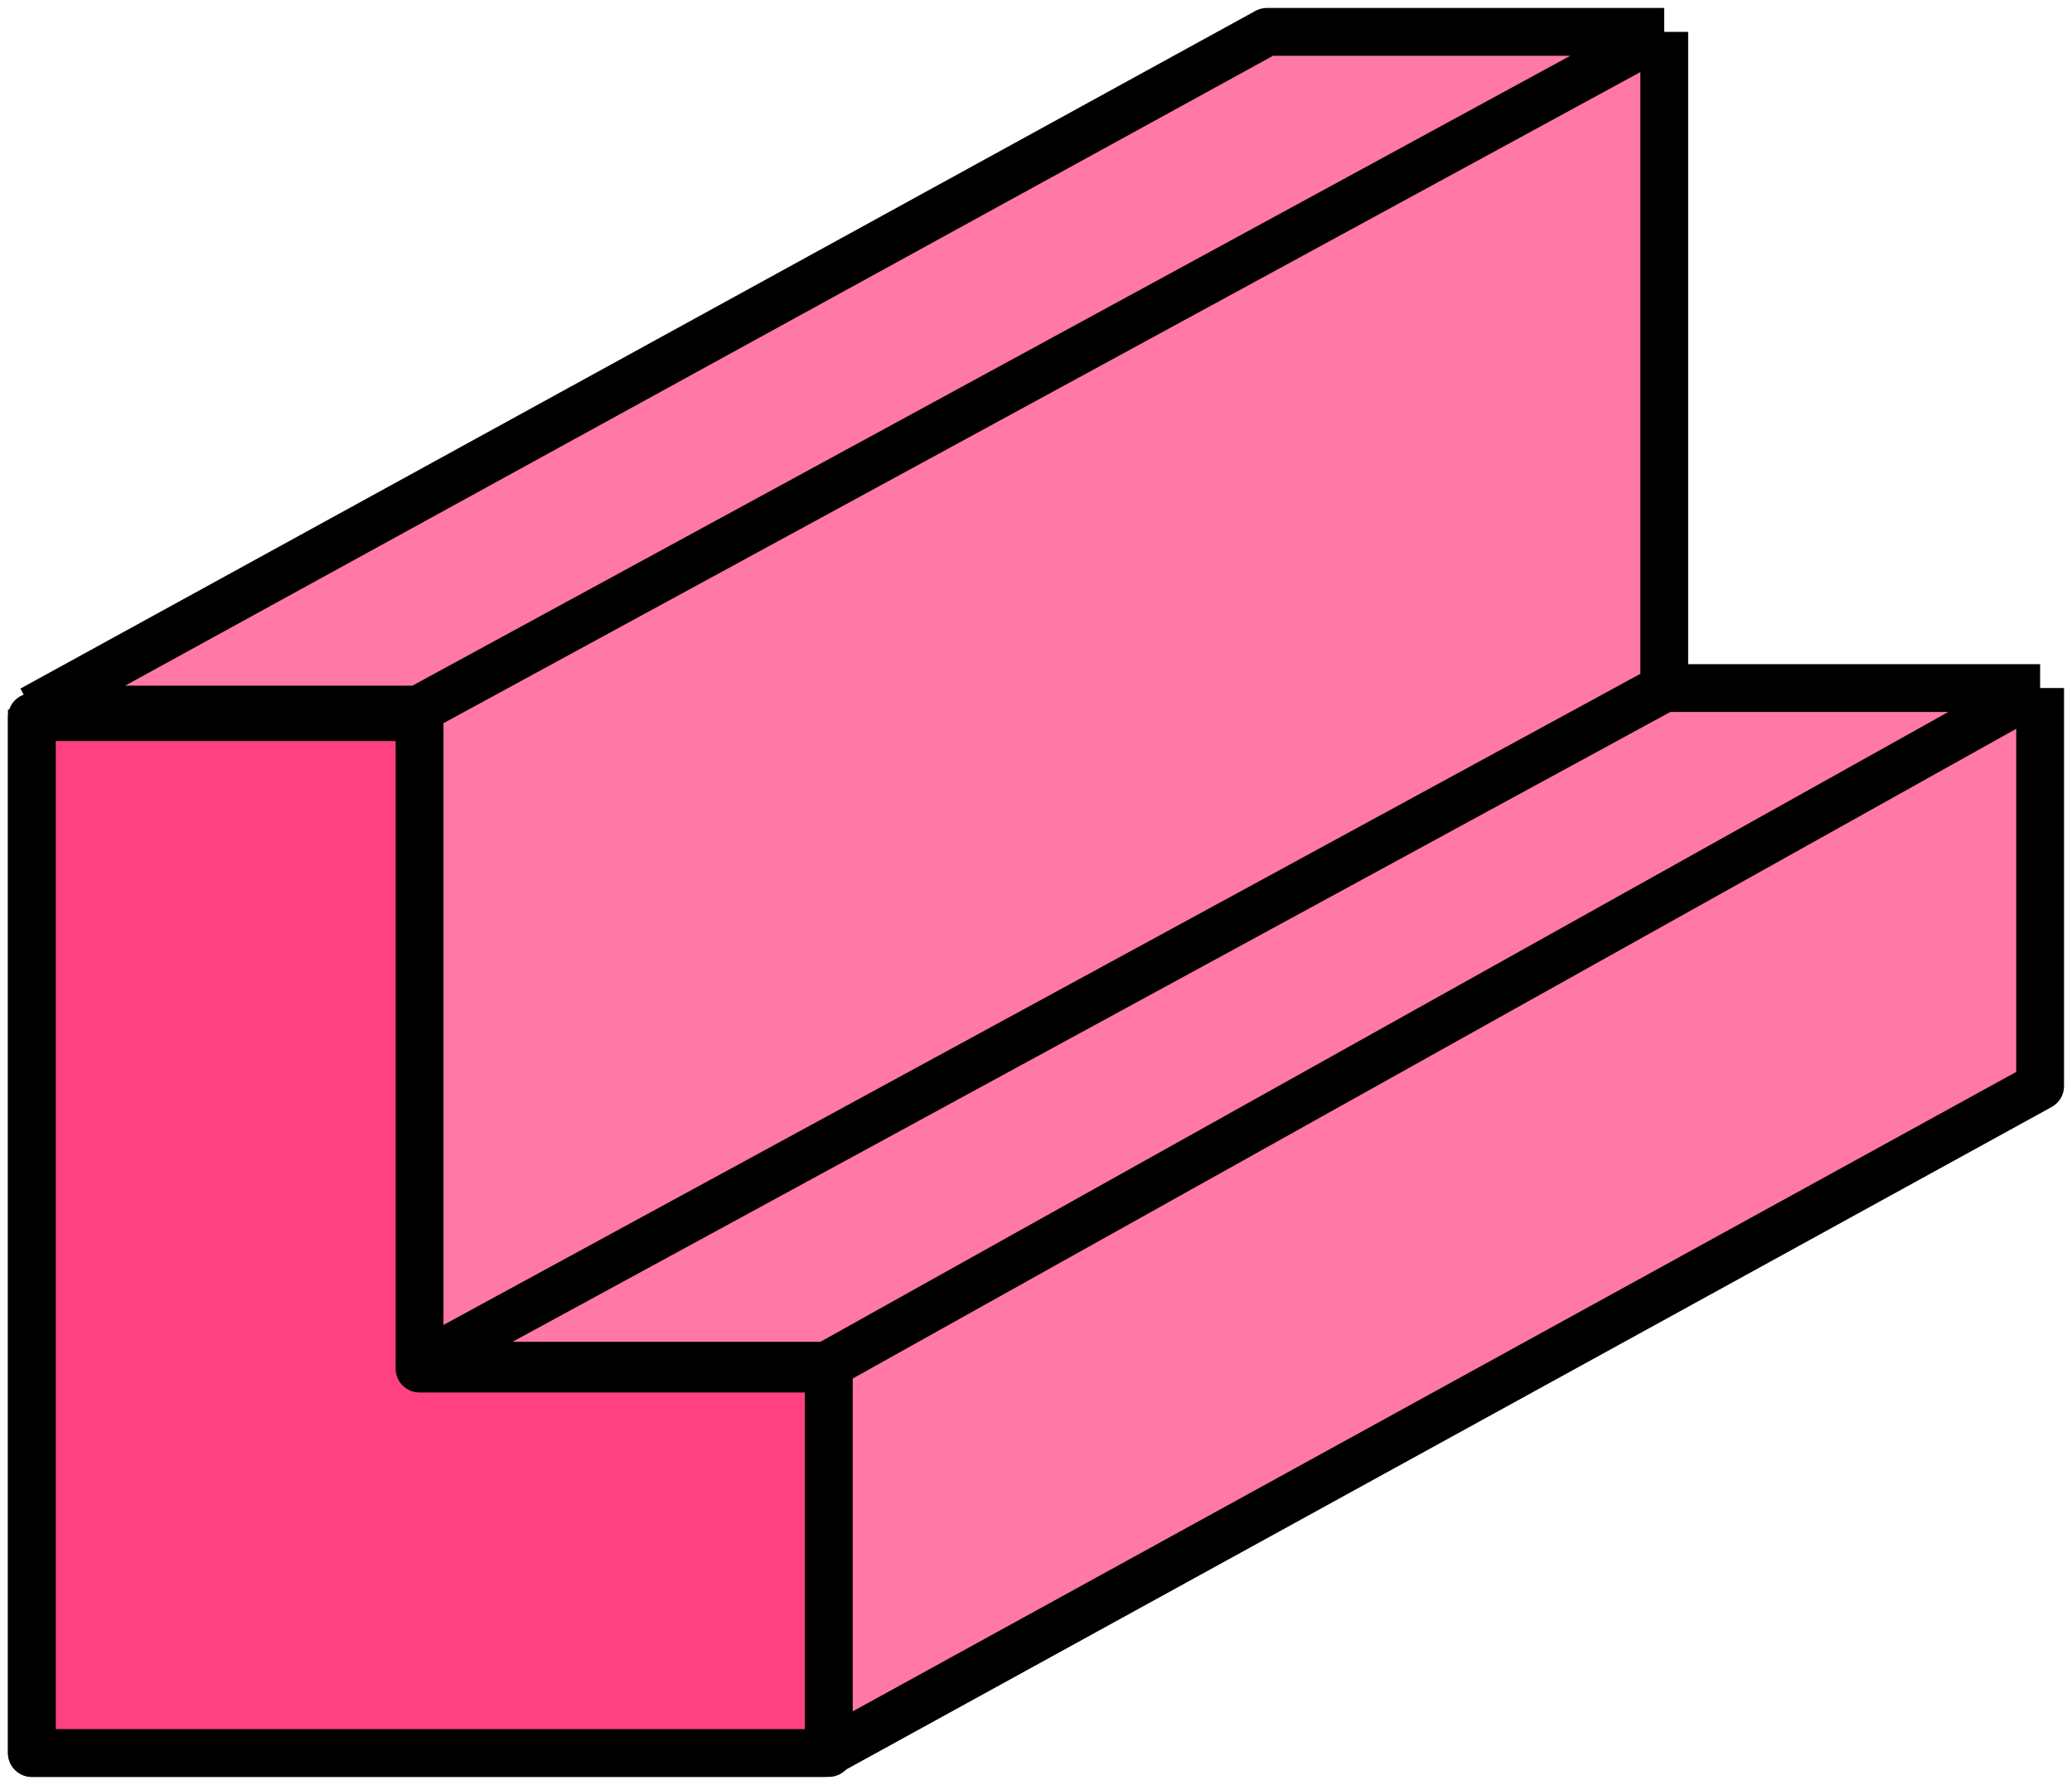 <?xml version="1.0" encoding="UTF-8"?> <svg xmlns="http://www.w3.org/2000/svg" width="130" height="112" viewBox="0 0 130 112" fill="none"><path d="M2 110V44.525L79.487 2H104.417V43.175H128V68.15L51.861 110H2Z" fill="#FF4081" fill-opacity="0.7"></path><path d="M2 44.525V110H51.861M2 44.525H26.257M2 44.525L79.487 2H104.417M51.861 110V85.7M51.861 110L128 68.15V43.175M51.861 85.7H26.257M51.861 85.7L128 43.175M26.257 85.7V44.525M26.257 85.7L104.417 43.175M26.257 44.525L104.417 2M104.417 2V43.175M104.417 43.175H128" stroke="black" stroke-width="3" stroke-linejoin="round"></path><path d="M2 110V45H26.324V85.876H52V110H2Z" fill="#FF4081" stroke="black" stroke-width="3" stroke-linejoin="round"></path></svg> 